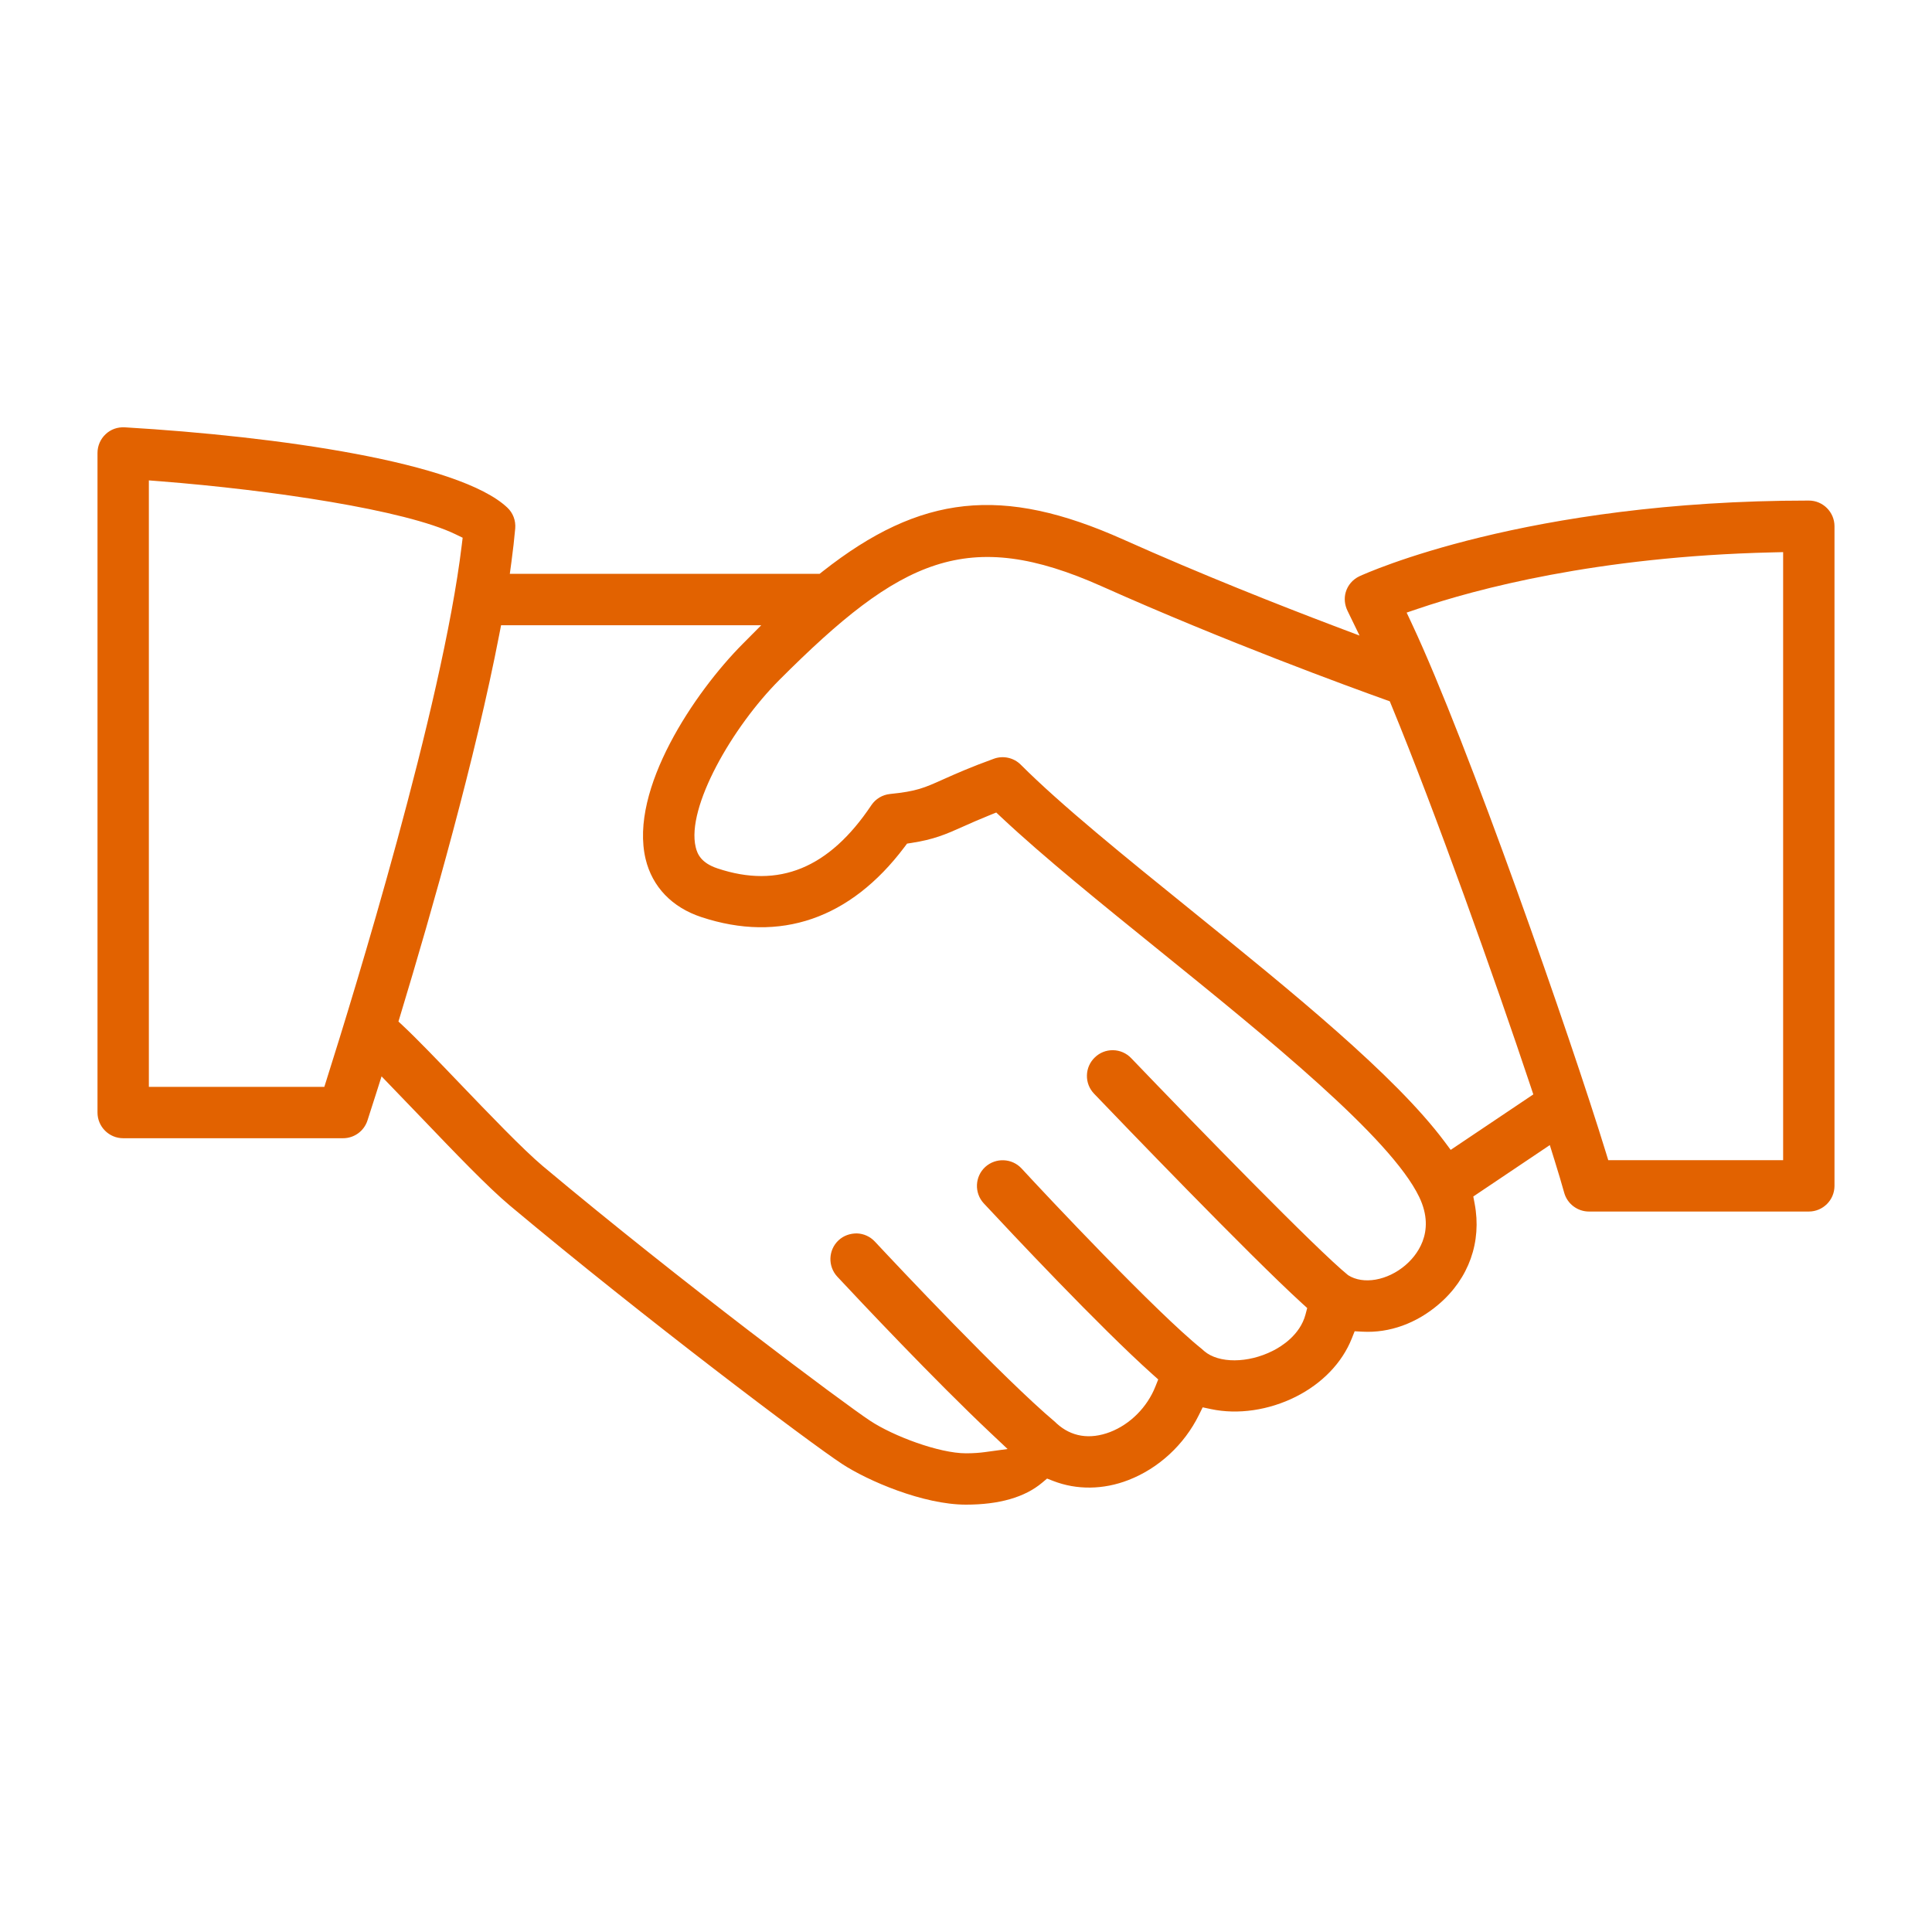 <?xml version="1.0" encoding="UTF-8"?>
<svg xmlns="http://www.w3.org/2000/svg" id="Layer_1" data-name="Layer 1" viewBox="0 0 100 100">
  <path d="M80.446,60c.214.687.389,1.275.516,1.733.158.574.686.976,1.281.976h11.381c.733,0,1.329-.596,1.329-1.329V27.239c0-.733-.596-1.33-1.329-1.33-14.632,0-22.916,3.759-23.262,3.919-.343.161-.602.461-.707.824-.091.312-.058.653.092.962l.623,1.283-1.334-.505c-2.718-1.03-6.815-2.642-10.907-4.473-6.251-2.794-10.465-2.345-15.552,1.661l-.154.122h-16.035l.087-.642c.079-.595.146-1.169.193-1.708.034-.409-.114-.802-.407-1.077-2.479-2.349-11.855-3.687-19.804-4.157-.376-.019-.725.104-.991.357-.268.251-.419.604-.419.969v34.14c0,.733.596,1.33,1.329,1.33h11.381c.576,0,1.084-.368,1.263-.918.059-.181.214-.658.443-1.38l.287-.904,2.064,2.144c1.712,1.788,3.431,3.583,4.572,4.54,7.046,5.899,15.507,12.264,17.191,13.371,1.335.878,4.21,2.113,6.422,2.113,1.719,0,3.045-.381,3.941-1.134l.257-.216.313.122c1.22.476,2.604.459,3.9-.046,1.56-.603,2.888-1.829,3.646-3.367l.195-.396.432.092c1.391.295,2.989.062,4.388-.64,1.367-.688,2.396-1.757,2.896-3.011l.15-.378.406.021c1.397.077,2.798-.431,3.952-1.423,1.555-1.33,2.229-3.228,1.853-5.206l-.07-.368,3.961-2.661.226.728ZM73.408,31.505c2.936-.997,9.217-2.7,18.306-2.913l.581-.014v31.472h-9.052l-.123-.401c-1.818-5.925-7.145-21.193-10.043-27.367l-.269-.574.6-.204ZM16.912,55.86l-.125.396H7.705v-31.391l.612.048c5.716.451,12.653,1.475,15.267,2.744l.363.176-.049.401c-1.012,8.371-5.603,23.261-6.986,27.624ZM72.749,65.483c-.936.801-2.187,1.023-2.973.519-1.609-1.304-7.809-7.67-11.226-11.232-.247-.259-.578-.404-.934-.412h-.027c-.345,0-.669.131-.918.371-.259.247-.404.577-.412.932-.008.355.124.692.37.949,1.317,1.375,8.028,8.357,10.778,10.863l.254.231-.088.332c-.283,1.076-1.277,1.674-1.691,1.881-1.29.653-2.8.657-3.549.018l-.137-.121c-2.293-1.834-8.024-7.924-9.318-9.332-.496-.538-1.339-.573-1.883-.079-.539.496-.575,1.341-.078,1.88,1.391,1.493,5.981,6.386,8.737,8.852l.295.264-.146.368c-.425,1.07-1.302,1.952-2.347,2.356-1.053.4-2.009.245-2.766-.447l-.078-.075c-2.7-2.271-8.246-8.176-9.33-9.337-.244-.261-.575-.411-.932-.423-.352,0-.69.116-.947.357-.536.502-.564,1.346-.064,1.883,1.122,1.202,5.015,5.342,7.95,8.106l.864.814-1.177.16c-.265.036-.576.062-.979.062-1.384,0-3.76-.89-4.96-1.685-1.35-.888-9.752-7.159-16.943-13.182-1.032-.87-2.788-2.703-4.338-4.319-1.077-1.125-2.168-2.259-2.876-2.922l-.257-.241.102-.337c1.652-5.453,3.882-13.299,5.121-19.716l.089-.459h13.467l-.961.967c-2.487,2.5-5.878,7.527-5.026,11.13.344,1.44,1.368,2.51,2.885,3.009,4.077,1.348,7.712.095,10.51-3.619l.139-.184.229-.035c1.149-.178,1.746-.43,2.702-.86.362-.162.787-.351,1.349-.578l.336-.136.264.248c2.188,2.054,5.22,4.503,8.151,6.873,5.634,4.557,12,9.708,13.477,12.778.898,1.871-.196,3.089-.708,3.526ZM75.087,59.517l-.322-.432c-2.579-3.45-7.934-7.782-13.111-11.971-3.455-2.793-6.718-5.432-8.818-7.532-.362-.365-.909-.485-1.391-.311-1.191.431-1.945.766-2.551,1.036l-.101.045c-.961.431-1.354.607-2.719.744-.398.04-.754.252-.974.582-2.184,3.265-4.789,4.333-7.966,3.269-.835-.278-1.041-.736-1.126-1.103-.491-2.053,1.894-6.214,4.343-8.663,6.263-6.267,9.726-7.939,16.689-4.828,6.383,2.854,12.832,5.208,14.657,5.861l.237.085.096.233c2.267,5.507,5.319,14.075,7.197,19.704l.137.41-4.278,2.872Z" fill="#e26200"></path>
</svg>
